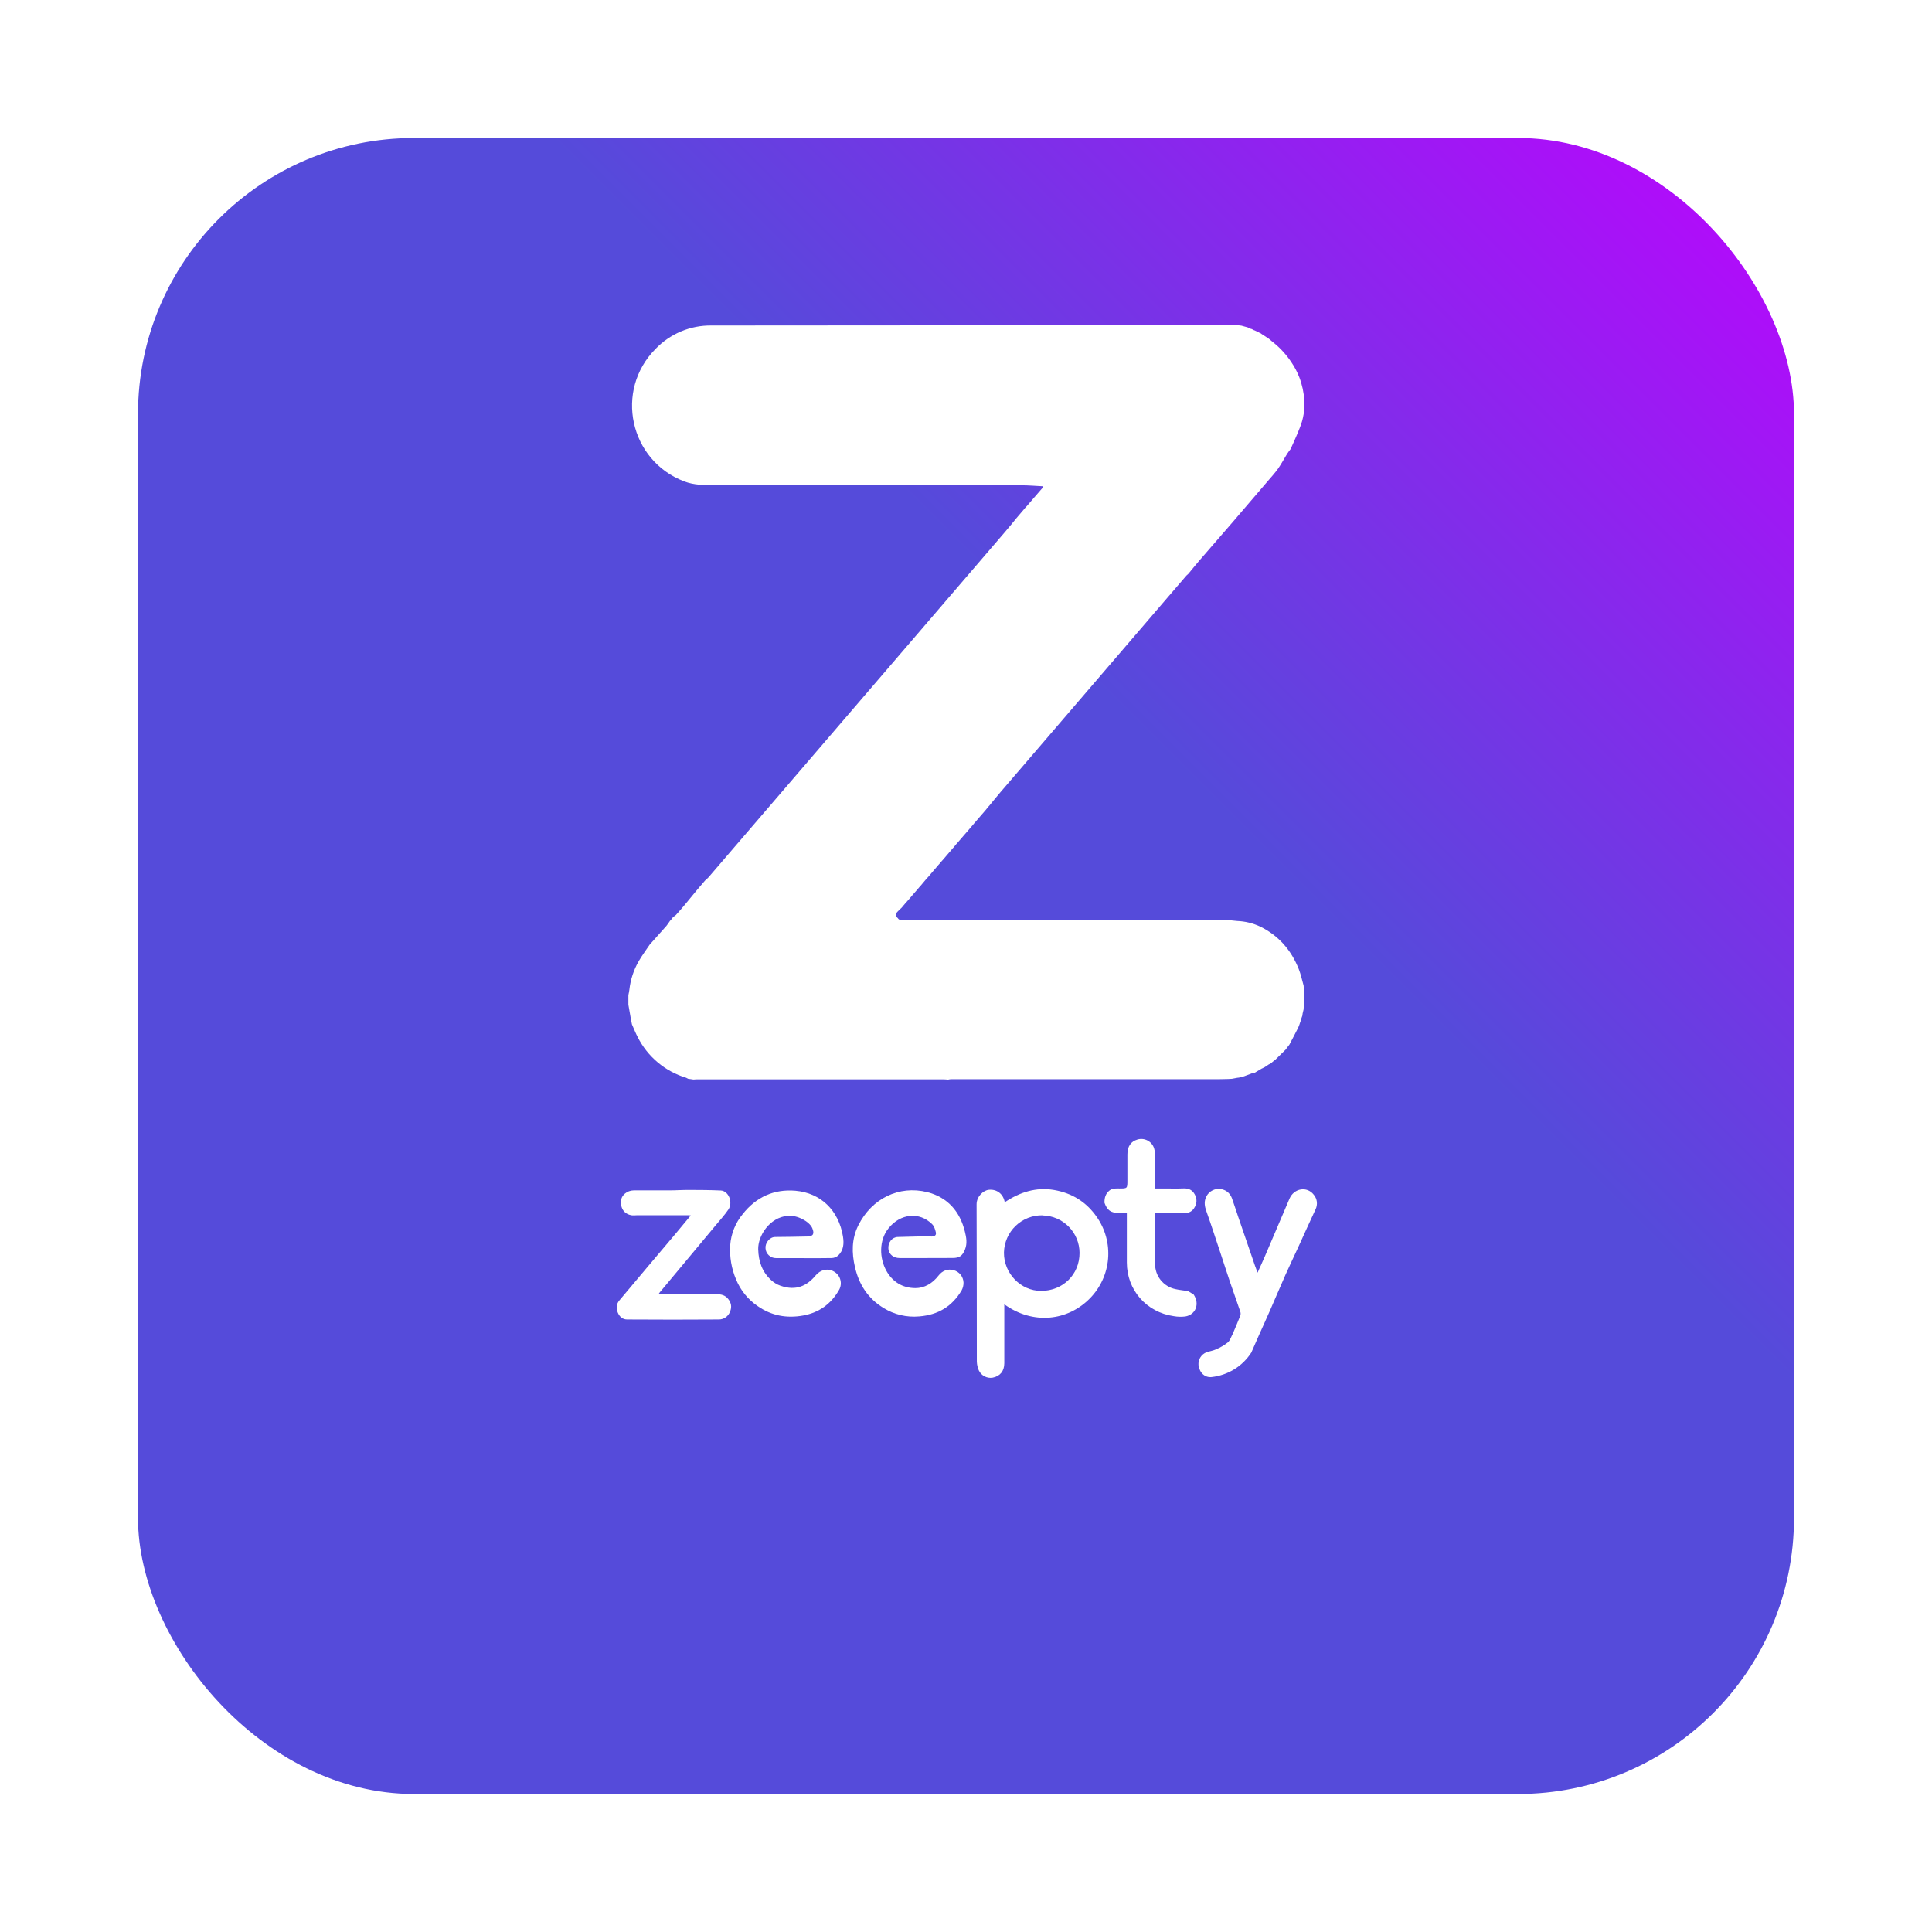 <svg width="56" height="56" viewBox="0 0 56 56" fill="none" xmlns="http://www.w3.org/2000/svg">
<g filter="url(#filter0_d_4619_5644)">
<rect x="4" width="48" height="48" rx="8" fill="url(#paint0_linear_4619_5644)"/>
</g>
<path d="M35.709 31.269L35.605 31.275C35.51 31.275 35.415 31.281 35.32 31.281H27.562C27.534 31.283 27.506 31.287 27.479 31.294C27.433 31.29 27.387 31.285 27.341 31.285C24.956 31.285 22.571 31.285 20.186 31.285C20.157 31.285 20.129 31.289 20.101 31.291L20.014 31.278L19.946 31.269C19.927 31.258 19.908 31.247 19.888 31.239C19.586 31.148 19.306 30.997 19.065 30.794C18.823 30.591 18.626 30.342 18.484 30.061C18.422 29.942 18.373 29.816 18.318 29.693L18.311 29.66C18.301 29.61 18.291 29.56 18.282 29.51C18.259 29.381 18.236 29.252 18.214 29.122V28.845C18.224 28.794 18.236 28.744 18.242 28.693C18.274 28.398 18.367 28.113 18.516 27.856C18.611 27.693 18.724 27.541 18.829 27.384C18.991 27.202 19.154 27.022 19.314 26.84C19.351 26.793 19.386 26.744 19.418 26.694L19.45 26.66C19.462 26.646 19.474 26.631 19.487 26.616L19.508 26.58C19.538 26.564 19.565 26.545 19.59 26.523C19.672 26.433 19.752 26.343 19.829 26.25C19.961 26.092 20.091 25.932 20.222 25.773L20.436 25.523L20.44 25.52C20.472 25.493 20.503 25.464 20.533 25.433C21.448 24.368 22.363 23.303 23.277 22.237L26.387 18.615C27.302 17.55 28.216 16.484 29.131 15.418C29.246 15.288 29.35 15.153 29.46 15.021L29.504 14.969L29.564 14.899L29.591 14.867L29.672 14.772L29.715 14.72L29.779 14.651L29.822 14.599C29.842 14.576 29.863 14.553 29.883 14.53L29.96 14.439L30.239 14.117L30.226 14.095C30.022 14.085 29.818 14.067 29.614 14.066C29.071 14.062 28.529 14.066 27.986 14.066C26.907 14.066 25.827 14.066 24.748 14.066C23.4 14.066 22.052 14.064 20.704 14.062C20.411 14.062 20.116 14.062 19.834 13.954C18.248 13.351 17.805 11.318 19.001 10.114C19.21 9.896 19.462 9.723 19.741 9.606C20.02 9.489 20.32 9.431 20.622 9.435C22.504 9.435 24.386 9.431 26.269 9.431C29.346 9.431 32.423 9.431 35.5 9.431C35.541 9.431 35.58 9.425 35.62 9.422H35.835L35.982 9.439L36.167 9.49L36.191 9.506L36.236 9.525L36.293 9.541L36.319 9.561L36.363 9.576L36.478 9.629L36.502 9.644L36.547 9.664L36.574 9.685L36.65 9.734L36.675 9.75L36.755 9.803L36.779 9.819C36.832 9.863 36.883 9.909 36.938 9.951C37.129 10.109 37.295 10.294 37.432 10.501C37.525 10.637 37.602 10.784 37.662 10.938C37.744 11.152 37.792 11.377 37.806 11.606C37.823 11.875 37.779 12.145 37.677 12.395C37.597 12.606 37.5 12.809 37.409 13.016C37.374 13.064 37.336 13.109 37.305 13.159C37.217 13.301 37.139 13.451 37.043 13.587C36.946 13.722 36.839 13.837 36.734 13.96C36.398 14.354 36.06 14.748 35.723 15.141C35.401 15.514 35.077 15.885 34.755 16.258C34.65 16.38 34.55 16.506 34.447 16.63C34.428 16.648 34.408 16.663 34.389 16.683L33.747 17.43C32.165 19.273 30.583 21.115 29.002 22.958C28.89 23.088 28.782 23.223 28.673 23.356L28.657 23.372L28.571 23.478L28.466 23.6L28.45 23.617L28.362 23.721L28.346 23.738L28.258 23.842L28.242 23.859L28.155 23.963C28.085 24.044 28.015 24.125 27.945 24.206L27.93 24.223L27.841 24.327L27.826 24.344L27.737 24.448L27.721 24.464L27.634 24.57L27.618 24.586L27.53 24.691L27.514 24.708L27.321 24.933L27.305 24.949L27.216 25.054L27.201 25.07L27.112 25.175L27.097 25.191L27.01 25.294L26.995 25.311L26.907 25.415L26.857 25.469L26.77 25.572L26.754 25.591C26.725 25.625 26.696 25.659 26.667 25.694L26.65 25.711L26.578 25.797L26.546 25.833L26.488 25.9L26.473 25.916L26.384 26.022L26.336 26.077L26.278 26.143L26.23 26.197L26.143 26.3L26.126 26.319C26.085 26.354 26.047 26.391 26.011 26.431C25.998 26.443 25.988 26.457 25.982 26.474C25.975 26.49 25.972 26.507 25.973 26.524C25.974 26.541 25.98 26.558 25.988 26.573C25.997 26.588 26.009 26.602 26.023 26.611C26.063 26.683 26.133 26.663 26.196 26.663C29.196 26.663 32.197 26.663 35.197 26.663H35.569C35.666 26.674 35.763 26.688 35.86 26.695C36.091 26.704 36.318 26.759 36.527 26.857C37.063 27.119 37.427 27.54 37.645 28.089C37.706 28.243 37.74 28.408 37.786 28.568L37.79 28.62V29.174L37.785 29.26C37.775 29.301 37.766 29.341 37.756 29.382L37.751 29.434L37.721 29.52L37.715 29.573L37.695 29.606C37.692 29.613 37.69 29.619 37.688 29.625C37.672 29.68 37.653 29.733 37.63 29.785C37.547 29.952 37.458 30.116 37.372 30.282L37.331 30.334L37.267 30.421L36.971 30.712L36.921 30.75L36.834 30.823L36.766 30.859L36.729 30.885L36.662 30.929L36.643 30.938L36.593 30.964L36.574 30.972L36.366 31.095L36.314 31.101L36.054 31.199L36.002 31.206L35.916 31.234L35.864 31.24L35.709 31.269Z" fill="white"/>
<path d="M29.11 37.806V39.513C29.11 39.742 28.988 39.892 28.771 39.933C28.69 39.946 28.608 39.932 28.535 39.894C28.463 39.855 28.405 39.795 28.371 39.721C28.336 39.641 28.317 39.555 28.314 39.468C28.311 37.948 28.314 36.427 28.307 34.907C28.307 34.679 28.503 34.502 28.663 34.487C28.896 34.465 29.081 34.607 29.123 34.848C29.557 34.557 30.027 34.404 30.549 34.492C31.072 34.581 31.49 34.84 31.792 35.277C32.038 35.63 32.154 36.059 32.118 36.487C32.082 36.916 31.898 37.319 31.598 37.627C30.951 38.292 29.941 38.407 29.11 37.806ZM30.224 35.227C29.933 35.22 29.65 35.33 29.439 35.532C29.229 35.733 29.107 36.011 29.1 36.302V36.312C29.096 36.904 29.582 37.419 30.178 37.417C30.806 37.417 31.293 36.943 31.291 36.315C31.29 36.031 31.178 35.759 30.979 35.557C30.78 35.354 30.509 35.237 30.226 35.231L30.224 35.227Z" fill="white"/>
<path d="M23.311 36.467H22.498C22.419 36.469 22.343 36.44 22.285 36.386C22.227 36.333 22.192 36.259 22.189 36.181C22.176 36.027 22.31 35.855 22.467 35.855C22.776 35.855 23.086 35.845 23.395 35.841C23.57 35.839 23.613 35.764 23.545 35.6C23.462 35.404 23.107 35.216 22.834 35.241C22.299 35.288 21.968 35.829 21.977 36.209C21.986 36.568 22.093 36.871 22.357 37.109C22.433 37.178 22.522 37.232 22.619 37.266C23.076 37.429 23.396 37.266 23.644 36.967C23.778 36.804 23.996 36.75 24.175 36.858C24.264 36.909 24.33 36.993 24.357 37.092C24.385 37.191 24.372 37.297 24.322 37.386C24.091 37.792 23.747 38.046 23.281 38.131C22.801 38.218 22.359 38.137 21.958 37.856C21.68 37.666 21.464 37.399 21.336 37.087C21.202 36.772 21.144 36.43 21.166 36.089C21.19 35.76 21.317 35.446 21.527 35.192C21.917 34.697 22.433 34.462 23.053 34.514C23.797 34.578 24.309 35.088 24.433 35.834C24.467 36.044 24.456 36.245 24.286 36.399C24.237 36.438 24.178 36.461 24.116 36.465C23.847 36.471 23.579 36.468 23.311 36.468V36.467Z" fill="white"/>
<path d="M26.867 36.465H26.073C25.902 36.465 25.77 36.358 25.753 36.214C25.729 36.009 25.862 35.858 26.023 35.855C26.201 35.852 26.38 35.844 26.559 35.841C26.708 35.838 26.858 35.838 27.008 35.841C27.096 35.841 27.145 35.798 27.125 35.717C27.106 35.636 27.077 35.542 27.02 35.486C26.652 35.115 26.097 35.174 25.754 35.603C25.472 35.954 25.489 36.468 25.691 36.833C25.874 37.162 26.165 37.332 26.523 37.336C26.796 37.34 27.033 37.196 27.205 36.972C27.314 36.83 27.475 36.77 27.635 36.815C27.717 36.835 27.79 36.881 27.842 36.946C27.895 37.011 27.925 37.092 27.928 37.175C27.93 37.254 27.911 37.331 27.874 37.4C27.599 37.868 27.189 38.114 26.644 38.157C26.28 38.19 25.915 38.103 25.605 37.91C25.158 37.636 24.898 37.232 24.782 36.73C24.685 36.319 24.684 35.907 24.877 35.521C25.268 34.736 26.061 34.351 26.877 34.555C27.467 34.705 27.823 35.111 27.968 35.7C28.011 35.87 28.04 36.043 27.971 36.216C27.896 36.403 27.81 36.463 27.613 36.463L26.867 36.465Z" fill="white"/>
<path d="M35.733 38.659C35.808 38.483 35.883 38.307 35.953 38.13C35.964 38.093 35.963 38.054 35.95 38.018C35.852 37.727 35.747 37.438 35.648 37.146C35.56 36.887 35.478 36.626 35.391 36.366C35.25 35.944 35.114 35.519 34.964 35.099C34.918 34.97 34.9 34.848 34.948 34.722C34.977 34.645 35.029 34.578 35.097 34.532C35.165 34.485 35.246 34.46 35.328 34.461C35.411 34.461 35.491 34.487 35.559 34.534C35.627 34.582 35.678 34.649 35.706 34.726C35.771 34.906 35.828 35.089 35.89 35.27C36.052 35.743 36.214 36.216 36.376 36.687C36.397 36.748 36.42 36.807 36.451 36.889C36.533 36.707 36.608 36.544 36.678 36.381C36.912 35.835 37.144 35.288 37.377 34.743C37.507 34.441 37.882 34.377 38.078 34.627C38.128 34.686 38.16 34.757 38.169 34.833C38.178 34.909 38.165 34.987 38.131 35.055C37.962 35.416 37.8 35.779 37.634 36.142C37.511 36.411 37.382 36.677 37.262 36.947C37.106 37.299 36.957 37.654 36.802 38.007C36.697 38.248 36.587 38.486 36.48 38.726C36.409 38.885 36.34 39.045 36.27 39.205C36.144 39.401 35.975 39.567 35.776 39.69C35.577 39.812 35.353 39.889 35.121 39.915C34.927 39.936 34.771 39.798 34.739 39.57C34.732 39.491 34.751 39.411 34.794 39.343C34.836 39.276 34.899 39.224 34.974 39.196C35.065 39.165 35.164 39.151 35.25 39.11C35.372 39.059 35.486 38.992 35.59 38.91C35.658 38.849 35.687 38.743 35.733 38.659Z" fill="white"/>
<path d="M20.023 35.229C19.986 35.227 19.963 35.224 19.941 35.224H18.472C18.424 35.228 18.375 35.229 18.326 35.228C18.107 35.201 17.984 35.041 17.999 34.81C18.009 34.646 18.176 34.505 18.369 34.504C18.708 34.502 19.048 34.504 19.387 34.504C19.585 34.504 19.784 34.49 19.982 34.491C20.284 34.491 20.587 34.494 20.89 34.507C21.118 34.517 21.254 34.849 21.112 35.06C21.007 35.215 20.878 35.355 20.758 35.5C20.213 36.154 19.668 36.808 19.123 37.461C19.113 37.472 19.105 37.485 19.085 37.514H20.781C20.906 37.514 21.02 37.543 21.102 37.646C21.193 37.758 21.22 37.881 21.16 38.02C21.135 38.087 21.091 38.145 21.032 38.185C20.973 38.226 20.903 38.247 20.832 38.246C19.947 38.252 19.062 38.252 18.178 38.246C18.049 38.246 17.96 38.168 17.909 38.051C17.855 37.924 17.863 37.8 17.952 37.694C18.494 37.048 19.037 36.403 19.582 35.76C19.724 35.589 19.867 35.416 20.023 35.229Z" fill="white"/>
<path d="M32.014 34.863C32.011 34.722 32.043 34.597 32.163 34.504C32.249 34.437 32.346 34.45 32.442 34.449C32.678 34.449 32.678 34.449 32.678 34.216V33.461C32.678 33.231 32.778 33.087 32.965 33.031C33.063 33 33.169 33.01 33.26 33.057C33.351 33.104 33.42 33.185 33.451 33.283L33.456 33.301C33.475 33.372 33.484 33.446 33.485 33.52C33.489 33.791 33.485 34.063 33.485 34.334V34.449H33.71C33.909 34.449 34.11 34.455 34.308 34.447C34.456 34.441 34.561 34.494 34.63 34.62C34.664 34.679 34.682 34.746 34.68 34.814C34.678 34.882 34.657 34.949 34.62 35.005C34.593 35.054 34.553 35.095 34.505 35.122C34.456 35.15 34.401 35.162 34.345 35.16C34.096 35.157 33.847 35.16 33.597 35.16H33.484V36.377C33.484 36.461 33.481 36.544 33.481 36.628C33.478 36.801 33.535 36.969 33.643 37.104C33.751 37.238 33.903 37.331 34.072 37.366C34.191 37.393 34.313 37.403 34.435 37.423L34.597 37.521C34.784 37.797 34.655 38.109 34.356 38.159C34.245 38.172 34.134 38.17 34.024 38.15C33.228 38.038 32.662 37.39 32.662 36.594V35.159H32.431C32.2 35.158 32.093 35.083 32.014 34.863Z" fill="white"/>
<defs>
<filter id="filter0_d_4619_5644" x="0" y="0" width="56" height="56" filterUnits="userSpaceOnUse" color-interpolation-filters="sRGB">
<feFlood flood-opacity="0" result="BackgroundImageFix"/>
<feColorMatrix in="SourceAlpha" type="matrix" values="0 0 0 0 0 0 0 0 0 0 0 0 0 0 0 0 0 0 127 0" result="hardAlpha"/>
<feOffset dy="4"/>
<feGaussianBlur stdDeviation="2"/>
<feComposite in2="hardAlpha" operator="out"/>
<feColorMatrix type="matrix" values="0 0 0 0 0 0 0 0 0 0 0 0 0 0 0 0 0 0 0.25 0"/>
<feBlend mode="normal" in2="BackgroundImageFix" result="effect1_dropShadow_4619_5644"/>
<feBlend mode="normal" in="SourceGraphic" in2="effect1_dropShadow_4619_5644" result="shape"/>
</filter>
<linearGradient id="paint0_linear_4619_5644" x1="28" y1="24" x2="52" y2="0" gradientUnits="userSpaceOnUse">
<stop offset="0.248" stop-color="#554BDA"/>
<stop offset="1" stop-color="#BD03FF"/>
</linearGradient>
</defs>
</svg>
